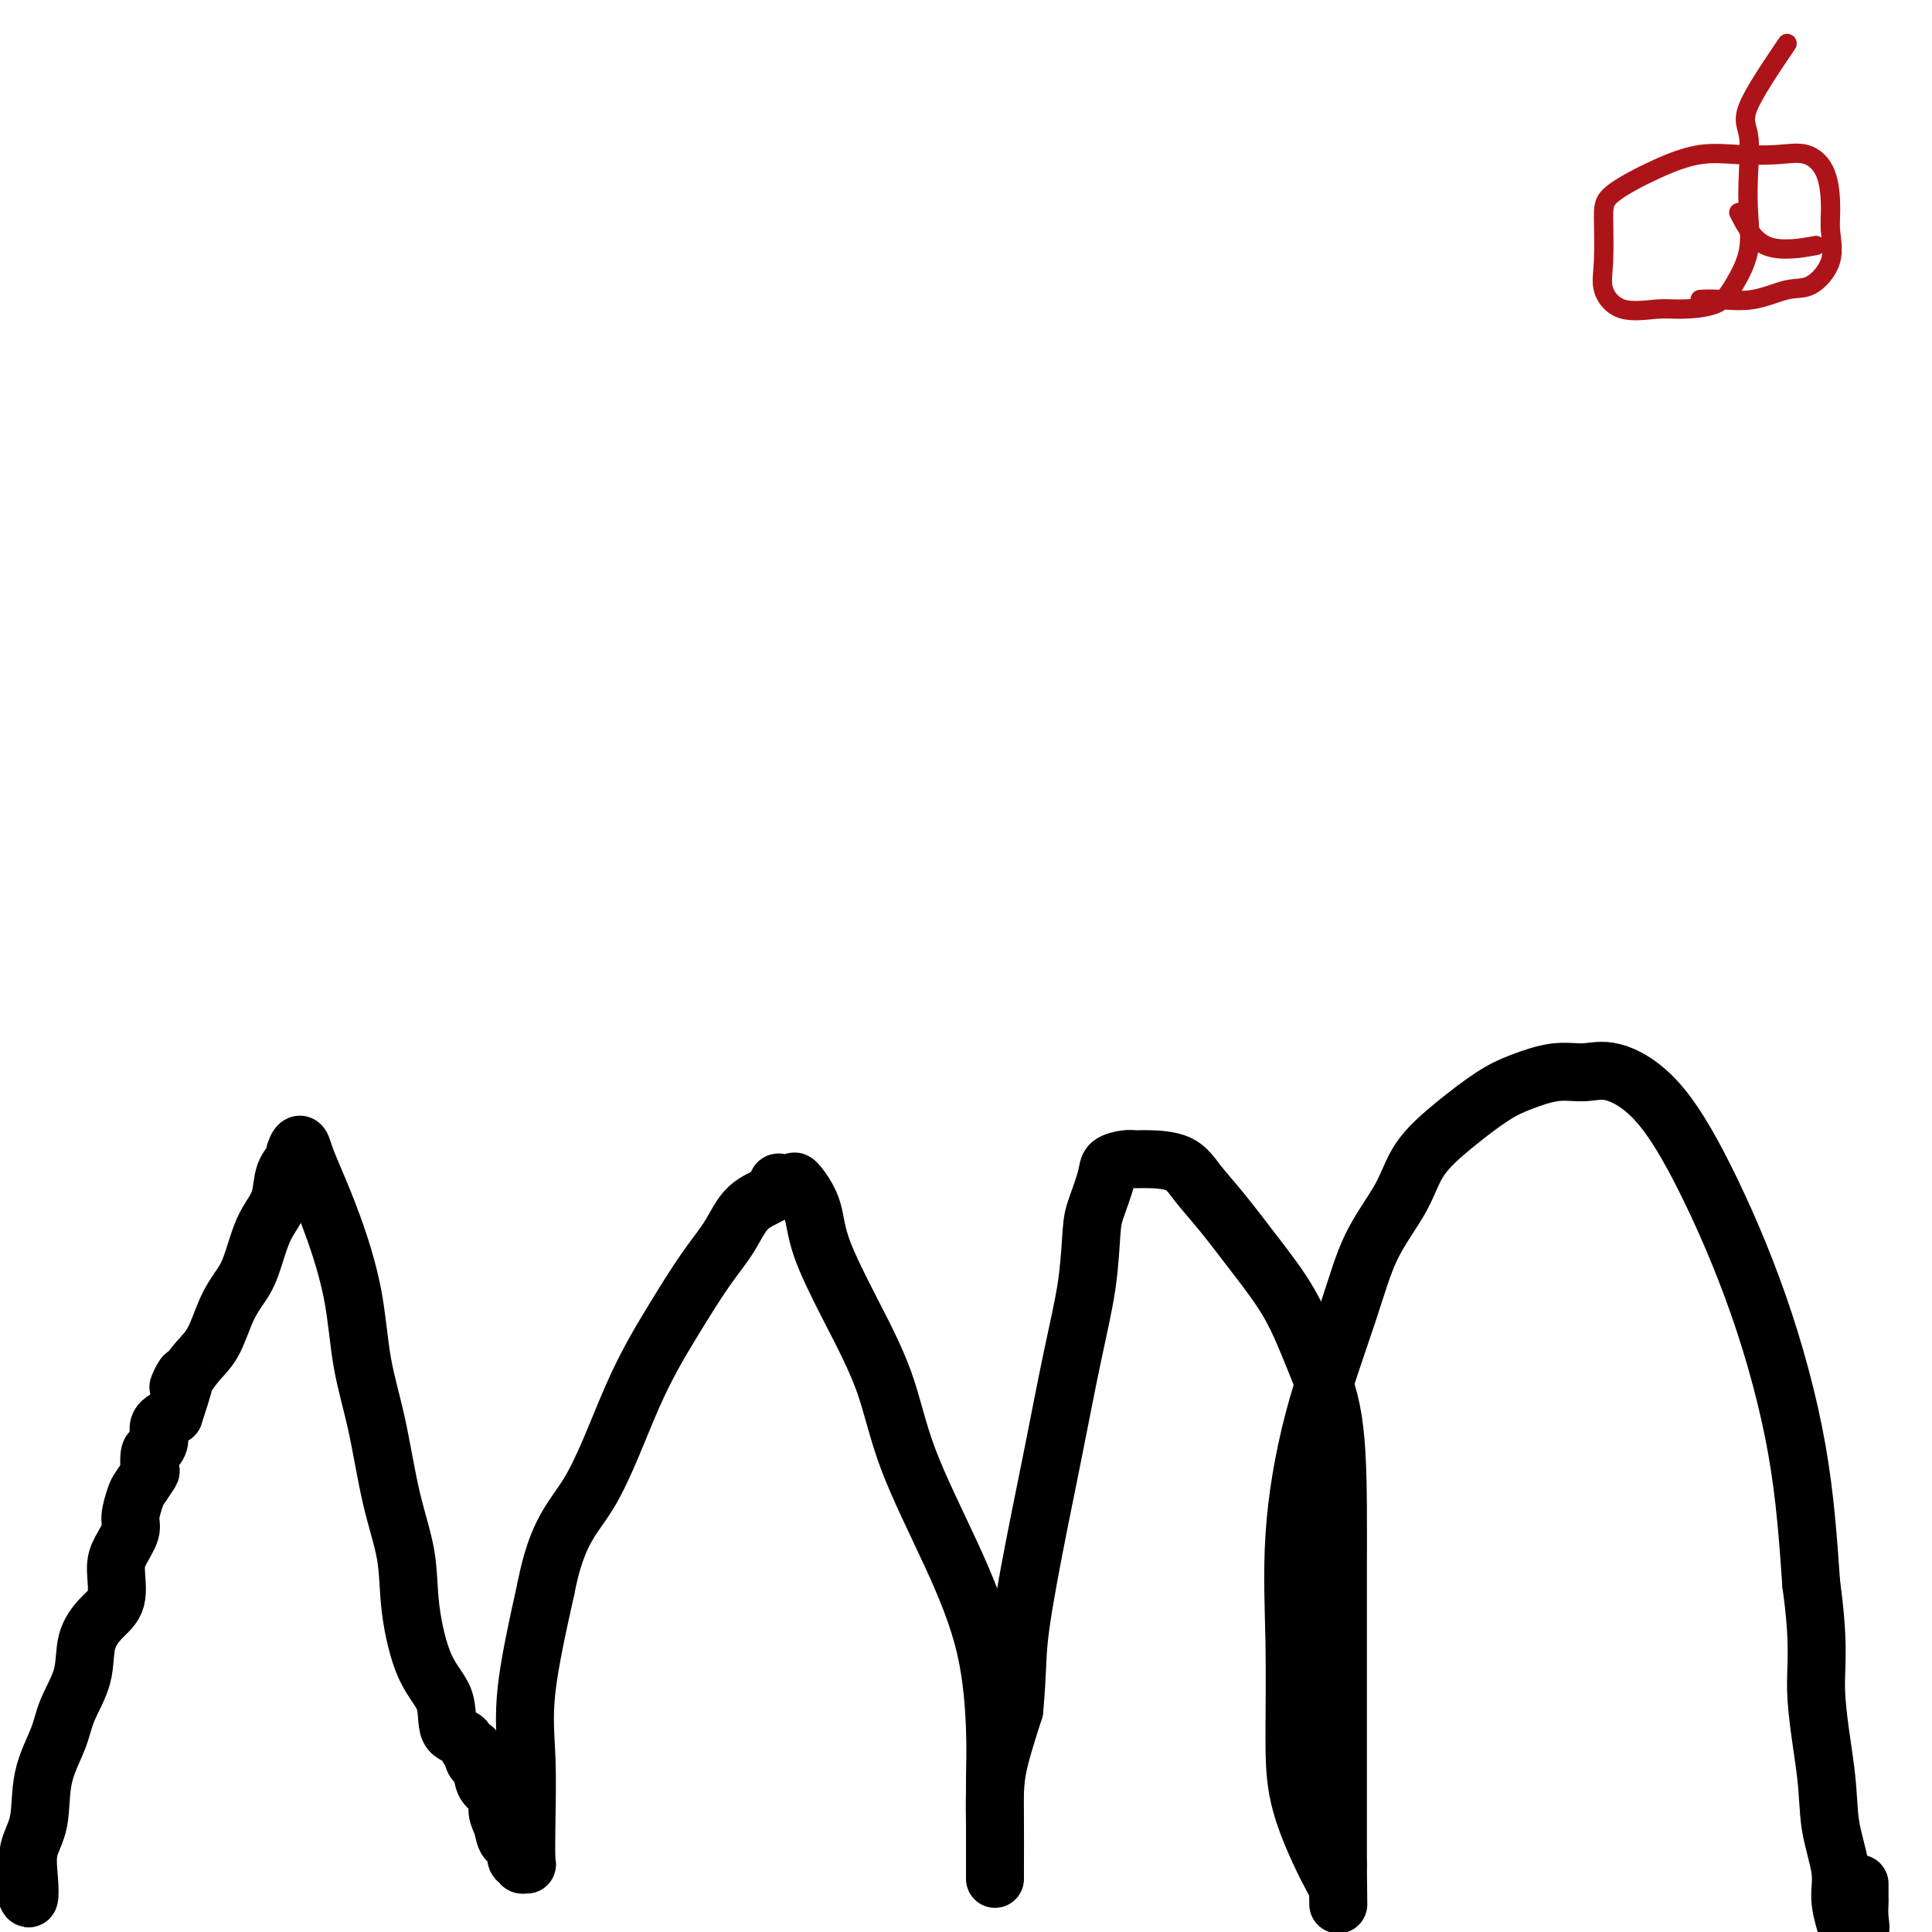 <svg viewBox='0 0 400 400' version='1.1' xmlns='http://www.w3.org/2000/svg' xmlns:xlink='http://www.w3.org/1999/xlink'><g fill='none' stroke='#AD1419' stroke-width='4' stroke-linecap='round' stroke-linejoin='round'><path d='M360,44c1.533,2.956 3.067,5.911 6,7c2.933,1.089 7.267,0.311 9,0c1.733,-0.311 0.867,-0.156 0,0'/><path d='M370,9c-3.380,5.007 -6.760,10.013 -8,13c-1.240,2.987 -0.341,3.954 0,6c0.341,2.046 0.125,5.171 0,8c-0.125,2.829 -0.158,5.361 0,8c0.158,2.639 0.506,5.386 0,8c-0.506,2.614 -1.867,5.096 -3,7c-1.133,1.904 -2.038,3.231 -4,4c-1.962,0.769 -4.981,0.980 -7,1c-2.019,0.020 -3.039,-0.150 -5,0c-1.961,0.150 -4.865,0.622 -7,0c-2.135,-0.622 -3.502,-2.336 -4,-4c-0.498,-1.664 -0.127,-3.276 0,-6c0.127,-2.724 0.012,-6.558 0,-9c-0.012,-2.442 0.081,-3.491 2,-5c1.919,-1.509 5.664,-3.479 9,-5c3.336,-1.521 6.263,-2.595 9,-3c2.737,-0.405 5.284,-0.142 8,0c2.716,0.142 5.603,0.164 8,0c2.397,-0.164 4.306,-0.513 6,0c1.694,0.513 3.175,1.889 4,4c0.825,2.111 0.996,4.956 1,7c0.004,2.044 -0.159,3.287 0,5c0.159,1.713 0.640,3.895 0,6c-0.640,2.105 -2.401,4.133 -4,5c-1.599,0.867 -3.037,0.573 -5,1c-1.963,0.427 -4.452,1.577 -7,2c-2.548,0.423 -5.157,0.121 -7,0c-1.843,-0.121 -2.922,-0.060 -4,0'/></g>
<g fill='none' stroke='#000000' stroke-width='12' stroke-linecap='round' stroke-linejoin='round'><path d='M5,391c0.407,1.149 0.814,2.299 1,2c0.186,-0.299 0.151,-2.046 0,-4c-0.151,-1.954 -0.418,-4.117 0,-6c0.418,-1.883 1.520,-3.488 2,-6c0.480,-2.512 0.337,-5.931 1,-9c0.663,-3.069 2.133,-5.787 3,-8c0.867,-2.213 1.130,-3.919 2,-6c0.870,-2.081 2.348,-4.535 3,-7c0.652,-2.465 0.478,-4.941 1,-7c0.522,-2.059 1.741,-3.699 3,-5c1.259,-1.301 2.557,-2.261 3,-4c0.443,-1.739 0.031,-4.255 0,-6c-0.031,-1.745 0.319,-2.717 1,-4c0.681,-1.283 1.693,-2.877 2,-4c0.307,-1.123 -0.089,-1.776 0,-3c0.089,-1.224 0.664,-3.018 1,-4c0.336,-0.982 0.432,-1.152 1,-2c0.568,-0.848 1.606,-2.376 2,-3c0.394,-0.624 0.142,-0.345 0,-1c-0.142,-0.655 -0.173,-2.245 0,-3c0.173,-0.755 0.552,-0.677 1,-1c0.448,-0.323 0.967,-1.049 1,-2c0.033,-0.951 -0.419,-2.129 0,-3c0.419,-0.871 1.710,-1.436 3,-2'/><path d='M36,293c4.276,-12.775 1.467,-7.211 1,-6c-0.467,1.211 1.408,-1.930 3,-4c1.592,-2.070 2.902,-3.068 4,-5c1.098,-1.932 1.985,-4.799 3,-7c1.015,-2.201 2.160,-3.735 3,-5c0.840,-1.265 1.376,-2.260 2,-4c0.624,-1.740 1.338,-4.225 2,-6c0.662,-1.775 1.273,-2.841 2,-4c0.727,-1.159 1.571,-2.410 2,-4c0.429,-1.590 0.443,-3.518 1,-5c0.557,-1.482 1.656,-2.519 2,-3c0.344,-0.481 -0.068,-0.407 0,-1c0.068,-0.593 0.617,-1.852 1,-2c0.383,-0.148 0.601,0.815 1,2c0.399,1.185 0.977,2.591 2,5c1.023,2.409 2.489,5.819 4,10c1.511,4.181 3.067,9.132 4,14c0.933,4.868 1.243,9.653 2,14c0.757,4.347 1.962,8.255 3,13c1.038,4.745 1.911,10.328 3,15c1.089,4.672 2.394,8.432 3,12c0.606,3.568 0.513,6.944 1,11c0.487,4.056 1.555,8.793 3,12c1.445,3.207 3.266,4.883 4,7c0.734,2.117 0.379,4.675 1,6c0.621,1.325 2.218,1.417 3,2c0.782,0.583 0.749,1.657 1,2c0.251,0.343 0.786,-0.045 1,0c0.214,0.045 0.107,0.522 0,1'/><path d='M98,363c1.426,3.037 -0.008,1.629 0,1c0.008,-0.629 1.460,-0.479 2,0c0.540,0.479 0.168,1.286 0,2c-0.168,0.714 -0.133,1.334 0,2c0.133,0.666 0.363,1.376 1,2c0.637,0.624 1.681,1.162 2,2c0.319,0.838 -0.086,1.978 0,3c0.086,1.022 0.663,1.928 1,3c0.337,1.072 0.434,2.311 1,3c0.566,0.689 1.601,0.830 2,1c0.399,0.170 0.163,0.371 0,1c-0.163,0.629 -0.254,1.687 0,2c0.254,0.313 0.852,-0.118 1,0c0.148,0.118 -0.156,0.784 0,1c0.156,0.216 0.771,-0.020 1,0c0.229,0.020 0.072,0.295 0,-1c-0.072,-1.295 -0.061,-4.162 0,-8c0.061,-3.838 0.170,-8.649 0,-13c-0.170,-4.351 -0.620,-8.243 0,-14c0.620,-5.757 2.310,-13.378 4,-21'/><path d='M113,329c2.370,-12.337 5.796,-14.678 9,-20c3.204,-5.322 6.185,-13.624 9,-20c2.815,-6.376 5.462,-10.824 8,-15c2.538,-4.176 4.967,-8.079 7,-11c2.033,-2.921 3.671,-4.860 5,-7c1.329,-2.140 2.349,-4.481 4,-6c1.651,-1.519 3.932,-2.214 5,-3c1.068,-0.786 0.924,-1.661 1,-2c0.076,-0.339 0.374,-0.141 1,0c0.626,0.141 1.582,0.225 2,0c0.418,-0.225 0.300,-0.759 1,0c0.700,0.759 2.220,2.811 3,5c0.780,2.189 0.821,4.516 2,8c1.179,3.484 3.496,8.124 6,13c2.504,4.876 5.197,9.989 7,15c1.803,5.011 2.718,9.921 5,16c2.282,6.079 5.932,13.328 9,20c3.068,6.672 5.554,12.769 7,19c1.446,6.231 1.852,12.598 2,17c0.148,4.402 0.040,6.841 0,10c-0.040,3.159 -0.011,7.040 0,10c0.011,2.960 0.002,5.000 0,7c-0.002,2.000 0.001,3.961 0,4c-0.001,0.039 -0.006,-1.843 0,-4c0.006,-2.157 0.022,-4.588 0,-7c-0.022,-2.412 -0.083,-4.803 0,-7c0.083,-2.197 0.309,-4.199 1,-7c0.691,-2.801 1.845,-6.400 3,-10'/><path d='M210,354c0.714,-7.972 0.499,-10.402 1,-15c0.501,-4.598 1.717,-11.364 3,-18c1.283,-6.636 2.633,-13.143 4,-20c1.367,-6.857 2.752,-14.064 4,-20c1.248,-5.936 2.360,-10.602 3,-15c0.640,-4.398 0.808,-8.527 1,-11c0.192,-2.473 0.407,-3.289 1,-5c0.593,-1.711 1.562,-4.315 2,-6c0.438,-1.685 0.343,-2.451 1,-3c0.657,-0.549 2.064,-0.882 3,-1c0.936,-0.118 1.399,-0.020 2,0c0.601,0.020 1.341,-0.039 3,0c1.659,0.039 4.239,0.176 6,1c1.761,0.824 2.704,2.337 4,4c1.296,1.663 2.946,3.477 5,6c2.054,2.523 4.512,5.755 7,9c2.488,3.245 5.006,6.502 7,10c1.994,3.498 3.462,7.237 5,11c1.538,3.763 3.144,7.551 4,13c0.856,5.449 0.961,12.560 1,18c0.039,5.440 0.010,9.209 0,13c-0.010,3.791 -0.003,7.602 0,11c0.003,3.398 0.001,6.382 0,9c-0.001,2.618 -0.000,4.869 0,7c0.000,2.131 0.000,4.141 0,6c-0.000,1.859 -0.000,3.569 0,5c0.000,1.431 0.000,2.585 0,4c-0.000,1.415 -0.000,3.091 0,5c0.000,1.909 0.000,4.053 0,6c-0.000,1.947 -0.000,3.699 0,5c0.000,1.301 0.000,2.150 0,3'/><path d='M277,386c0.157,14.872 0.049,6.052 0,3c-0.049,-3.052 -0.037,-0.335 0,1c0.037,1.335 0.101,1.287 0,1c-0.101,-0.287 -0.366,-0.814 -1,-2c-0.634,-1.186 -1.636,-3.032 -3,-6c-1.364,-2.968 -3.088,-7.058 -4,-11c-0.912,-3.942 -1.010,-7.735 -1,-13c0.010,-5.265 0.128,-12.000 0,-19c-0.128,-7.000 -0.501,-14.263 0,-22c0.501,-7.737 1.878,-15.946 4,-24c2.122,-8.054 4.991,-15.951 7,-22c2.009,-6.049 3.159,-10.250 5,-14c1.841,-3.750 4.373,-7.049 6,-10c1.627,-2.951 2.348,-5.555 4,-8c1.652,-2.445 4.233,-4.731 7,-7c2.767,-2.269 5.720,-4.520 8,-6c2.280,-1.480 3.887,-2.189 6,-3c2.113,-0.811 4.731,-1.725 7,-2c2.269,-0.275 4.190,0.090 6,0c1.810,-0.090 3.510,-0.636 6,0c2.490,0.636 5.769,2.452 9,6c3.231,3.548 6.412,8.827 10,16c3.588,7.173 7.581,16.239 11,26c3.419,9.761 6.262,20.217 8,30c1.738,9.783 2.369,18.891 3,28'/><path d='M375,328c1.814,13.069 0.849,16.742 1,22c0.151,5.258 1.417,12.102 2,17c0.583,4.898 0.484,7.852 1,11c0.516,3.148 1.648,6.492 2,9c0.352,2.508 -0.078,4.180 0,6c0.078,1.820 0.662,3.787 1,5c0.338,1.213 0.430,1.672 1,2c0.570,0.328 1.617,0.526 2,0c0.383,-0.526 0.103,-1.777 0,-3c-0.103,-1.223 -0.028,-2.419 0,-3c0.028,-0.581 0.007,-0.548 0,-1c-0.007,-0.452 -0.002,-1.391 0,-2c0.002,-0.609 0.001,-0.888 0,-1c-0.001,-0.112 -0.000,-0.056 0,0'/></g>
</svg>
